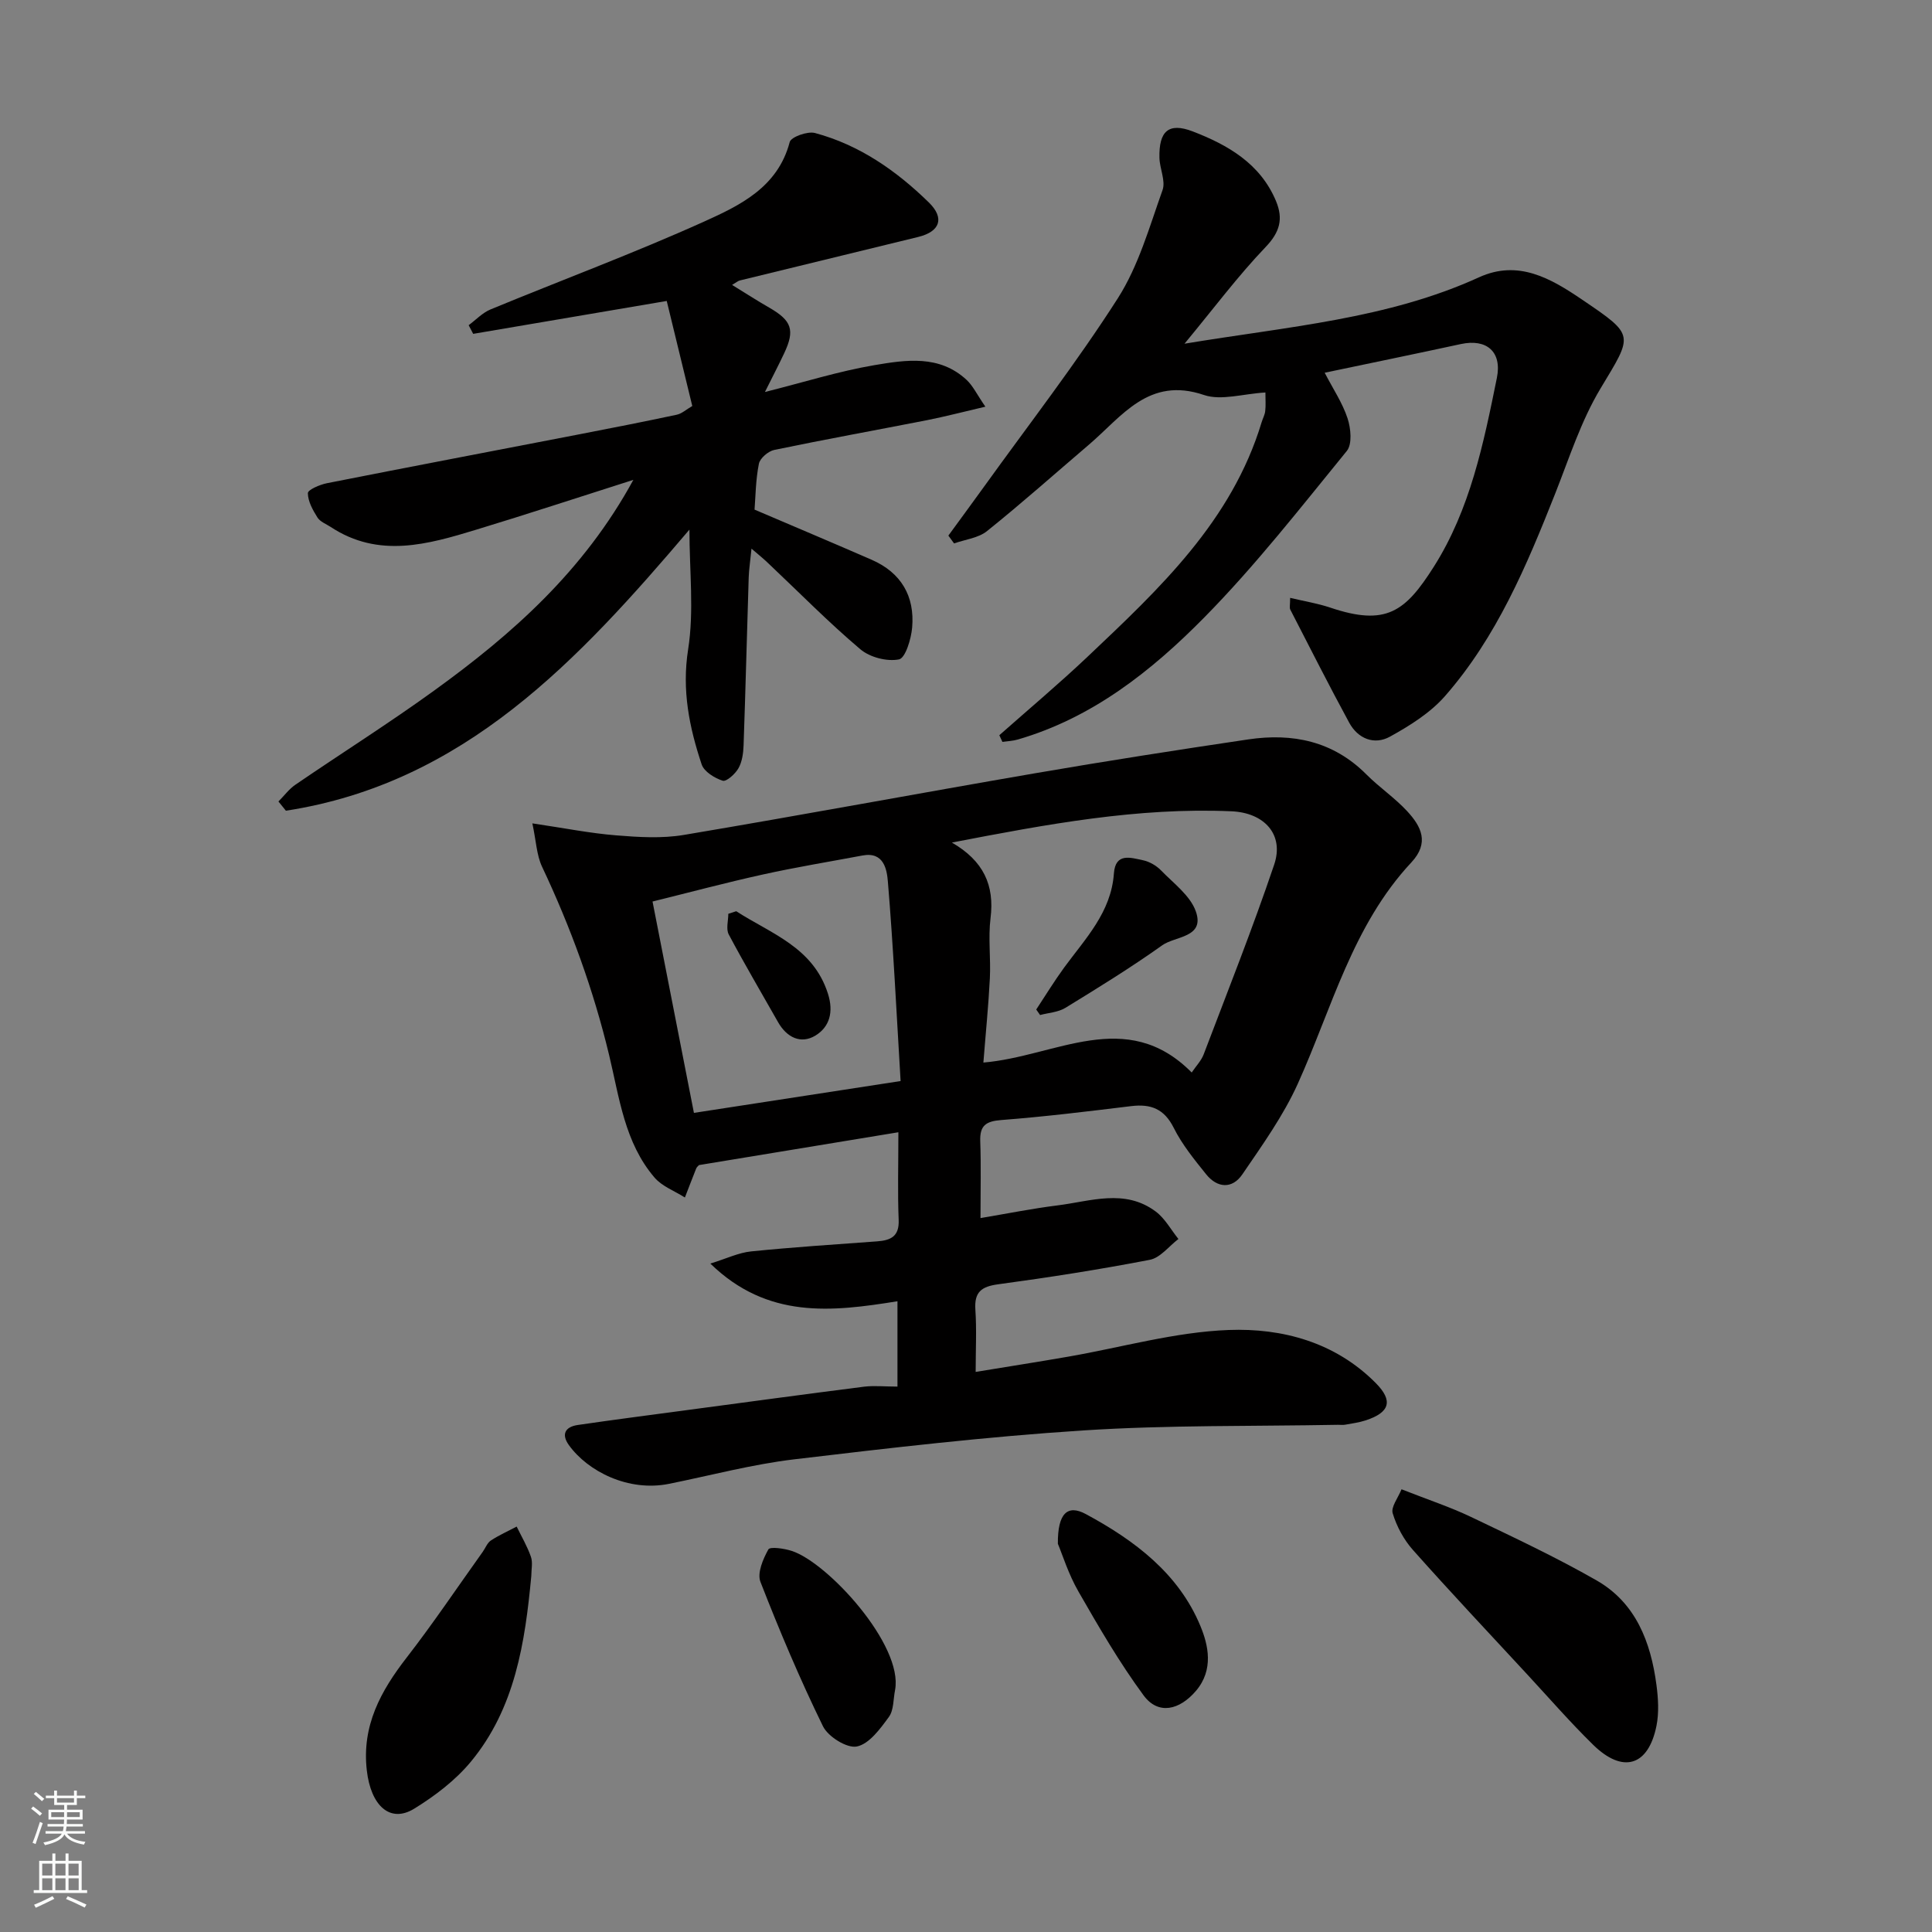 <svg enable-background="new 0 0 400 400" viewBox="0 0 400 400" xmlns="http://www.w3.org/2000/svg"><rect x="0" y="0" width="400" height="400" fill="#808080" stroke="none"/><g fill="#010000"><path d="m185.81 287.08c0-6.39 0-12.01 0-17.67-13.6 2.19-26.89 3.73-38.74-7.8 3.36-1.04 5.85-2.26 8.44-2.52 8.68-.88 17.39-1.44 26.09-2.08 2.8-.21 4.6-1 4.46-4.43-.23-5.63-.06-11.29-.06-18.16-14.08 2.32-27.67 4.56-41.29 6.8-.18.21-.46.42-.57.7-.8 2-1.56 4.01-2.34 6.01-2.12-1.35-4.72-2.3-6.28-4.12-6.2-7.22-7.29-16.56-9.4-25.33-3.25-13.54-7.96-26.47-13.89-39.03-1.13-2.39-1.22-5.28-2.01-8.98 6.69.99 11.98 2.05 17.33 2.48 4.66.38 9.49.68 14.05-.09 24.29-4.08 48.51-8.6 72.79-12.78 14.64-2.52 29.32-4.81 44.02-6.99 9.2-1.37 17.61.34 24.49 7.25 2.67 2.68 5.88 4.84 8.44 7.61 2.89 3.13 4.68 6.52.86 10.61-12.17 13.03-16.43 30.15-23.51 45.83-3 6.63-7.34 12.69-11.47 18.74-2.09 3.07-5.18 2.89-7.52-.03-2.44-3.04-4.96-6.13-6.69-9.59-1.98-3.95-4.74-4.99-8.81-4.5-8.95 1.09-17.9 2.19-26.89 2.88-3.2.25-4.48 1.14-4.36 4.41.18 4.98.05 9.97.05 15.89 5.54-.93 10.7-1.97 15.91-2.62 6.86-.85 13.97-3.54 20.39 1.28 1.91 1.43 3.14 3.76 4.68 5.67-1.96 1.49-3.75 3.89-5.92 4.31-10.41 2.01-20.9 3.65-31.41 5.07-3.47.47-4.95 1.6-4.71 5.24.28 4.12.06 8.28.06 12.9 6.68-1.1 12.91-2.07 19.12-3.15 11.09-1.92 22.12-5.11 33.26-5.53 11.1-.42 22.08 2.52 30.48 11.01 3.59 3.63 2.92 6.05-2.1 7.7-1.37.45-2.83.64-4.26.9-.48.09-1 .01-1.5.02-17.6.33-35.24.03-52.79 1.17-19.98 1.29-39.9 3.61-59.79 5.98-8.71 1.04-17.27 3.33-25.9 5.07-8.4 1.7-16.81-2.56-20.74-8.02-1.62-2.25-.75-3.78 1.83-4.16 7.44-1.09 14.91-2.05 22.36-3.05 12.33-1.65 24.65-3.32 36.99-4.89 2.11-.24 4.28-.01 6.85-.01zm60.92-65.03c.9-1.34 1.98-2.44 2.48-3.76 4.96-13.05 10.12-26.04 14.59-39.26 2.13-6.29-2.08-10.77-8.82-11.06-19.41-.85-38.28 2.69-57.9 6.47 6.55 3.8 8.85 8.82 8 15.65-.51 4.1.07 8.32-.14 12.47-.29 5.72-.87 11.42-1.34 17.43 14.99-1.25 29.55-11.63 43.13 2.06zm-60.27 1.77c-.86-14.24-1.51-27.76-2.63-41.24-.2-2.46-.78-6.3-5.25-5.46-6.87 1.29-13.78 2.42-20.61 3.93-7.72 1.7-15.36 3.75-22.87 5.6 2.95 15.03 5.69 29.04 8.57 43.76 14.03-2.16 28.01-4.31 42.79-6.59z"/><path d="m155.59 113.59c-.25 2.55-.52 4.25-.58 5.97-.37 11.6-.65 23.2-1.06 34.79-.06 1.6-.3 3.36-1.06 4.71-.66 1.17-2.49 2.82-3.26 2.58-1.68-.54-3.86-1.88-4.36-3.38-2.56-7.69-4.13-15.35-2.8-23.81 1.25-7.94.27-16.22.27-24.8-22.94 26.98-46.59 52.51-83.55 58.2-.51-.64-1.03-1.27-1.54-1.91 1.17-1.17 2.18-2.57 3.52-3.48 9.56-6.54 19.37-12.72 28.74-19.5 16.14-11.67 30.93-24.73 41.22-43.61-11.45 3.64-21.91 7.09-32.45 10.29-10.08 3.07-20.25 6.02-30.2-.53-.95-.62-2.19-1.08-2.75-1.96-.97-1.54-1.98-3.35-1.99-5.05 0-.7 2.48-1.77 3.96-2.06 17.26-3.41 34.55-6.7 51.82-10.04 6.88-1.33 13.76-2.68 20.61-4.14 1.03-.22 1.92-1.06 3.2-1.8-1.79-7.38-3.55-14.61-5.29-21.75-13.72 2.33-26.9 4.57-40.07 6.81-.31-.6-.63-1.19-.94-1.79 1.5-1.11 2.86-2.58 4.54-3.27 14.74-6.09 29.72-11.65 44.24-18.2 7.43-3.35 15.24-7.11 17.69-16.45.28-1.06 3.7-2.29 5.24-1.87 9.2 2.47 16.84 7.8 23.57 14.38 3.31 3.24 2.33 6.03-2.21 7.14-12.31 3.01-24.62 6-36.93 9.01-.4.1-.75.42-1.6.92 2.79 1.71 5.19 3.27 7.67 4.69 4.69 2.69 5.39 4.65 3.11 9.47-1.13 2.41-2.37 4.77-3.98 8.01 8.23-2.07 15.34-4.31 22.62-5.55 6.55-1.11 13.5-2.2 19.14 3.05 1.3 1.21 2.1 2.95 3.88 5.54-4.63 1.08-8.3 2.04-12.02 2.78-10.56 2.07-21.14 3.98-31.68 6.17-1.25.26-2.96 1.72-3.19 2.87-.67 3.34-.69 6.81-.9 9.49 8.23 3.52 16.27 6.9 24.26 10.39 6.09 2.66 8.94 7.54 8.37 14.04-.21 2.37-1.4 6.32-2.73 6.58-2.49.49-6.04-.43-8.01-2.11-6.57-5.56-12.62-11.72-18.89-17.64-.89-.88-1.89-1.69-3.63-3.18z"/><path d="m261.99 81.26c-4.65.27-9.14 1.73-12.72.52-11.46-3.9-16.98 4.45-23.84 10.3-7.01 5.98-13.89 12.11-21.07 17.87-1.8 1.45-4.53 1.74-6.83 2.56-.39-.54-.79-1.08-1.18-1.62 2.43-3.34 4.89-6.66 7.3-10.01 9.34-12.99 19.17-25.66 27.78-39.12 4.29-6.71 6.54-14.78 9.26-22.4.68-1.91-.59-4.44-.64-6.69-.13-5.46 1.85-7.39 6.87-5.47 7.24 2.78 14.01 6.64 17.26 14.42 1.54 3.69.82 6.43-2.16 9.54-5.72 5.98-10.71 12.67-16.78 20 21.5-3.57 42.01-5.1 60.98-13.75 8.11-3.7 14.84.21 21.36 4.64 10.98 7.45 10.54 7.15 3.79 18.38-4.04 6.72-6.48 14.42-9.39 21.78-5.9 14.91-12.11 29.69-22.8 41.9-3.05 3.48-7.28 6.13-11.39 8.4-3.25 1.8-6.64.45-8.46-2.9-4.2-7.73-8.16-15.58-12.19-23.4-.2-.39-.03-.97-.03-2.43 2.92.7 5.69 1.14 8.31 2.02 11.57 3.9 15.53.84 21.42-8.44 7.55-11.9 10.32-25.55 13.07-39.11 1.11-5.46-2.15-8.16-7.44-7.02-9.33 2.02-18.69 3.94-28.21 5.94 1.73 3.34 3.69 6.25 4.74 9.45.68 2.07.99 5.34-.16 6.75-9.56 11.72-18.91 23.71-29.5 34.46-10.91 11.07-23.18 20.8-38.62 25.28-1.02.3-2.12.34-3.18.49-.21-.46-.43-.92-.64-1.38 6.12-5.42 12.39-10.68 18.32-16.3 14.83-14.04 29.81-28.03 35.99-48.51.23-.77.66-1.52.74-2.3.14-1.15.04-2.31.04-3.85z"/><path d="m290.17 308.34c5.64 2.22 10.13 3.69 14.37 5.72 8.77 4.19 17.59 8.33 26.02 13.15 8.12 4.65 11.22 12.77 12.39 21.63.37 2.79.55 5.77 0 8.5-1.69 8.34-6.97 9.92-13.12 3.89-4.71-4.62-9.06-9.61-13.54-14.46-7.96-8.6-15.99-17.13-23.77-25.88-1.88-2.12-3.35-4.85-4.17-7.56-.42-1.3 1.1-3.2 1.82-4.99z"/><path d="m110 326.29c-1.29 13.76-3.35 27.39-12.52 38.46-3.19 3.85-7.42 7.07-11.71 9.71-5.01 3.09-9-.6-9.83-7.95-1.05-9.22 2.87-16.38 8.25-23.32 5.5-7.09 10.51-14.57 15.74-21.88.57-.79.94-1.86 1.69-2.36 1.69-1.11 3.56-1.94 5.35-2.89 1.01 2.08 2.2 4.09 2.95 6.25.42 1.2.08 2.65.08 3.98z"/><path d="m185.32 349.87c-.39 1.9-.25 4.19-1.29 5.61-1.79 2.45-4.06 5.58-6.62 6.11-2.03.43-5.96-2.02-7.02-4.18-4.77-9.75-9.01-19.79-12.95-29.91-.71-1.82.54-4.73 1.64-6.71.35-.62 3.27-.2 4.84.31 7.48 2.42 23.1 19.49 21.4 28.77z"/><path d="m219.02 319.62c-.06-6.35 2.03-8.18 5.78-6.15 10.09 5.43 19.25 12.32 23.74 23.2 1.6 3.86 2.83 9.02-.95 13.43-3.38 3.95-7.78 5.04-10.83.9-5-6.79-9.27-14.16-13.48-21.49-2.08-3.61-3.33-7.69-4.26-9.89z"/><path d="m214.54 209.01c1.92-2.91 3.74-5.89 5.79-8.7 4.39-5.99 9.72-11.43 10.29-19.46.31-4.38 3.49-3.27 6-2.75 1.35.28 2.78 1.1 3.75 2.1 2.61 2.69 6.07 5.23 7.22 8.51 1.9 5.44-4.28 5.08-6.96 7-6.48 4.61-13.27 8.8-20.06 12.96-1.49.91-3.47 1.01-5.23 1.48-.26-.38-.53-.76-.8-1.14z"/><path d="m152.43 188.66c7.2 4.66 15.92 7.43 18.99 17.08 1.21 3.79.33 6.88-2.59 8.66-3.03 1.84-5.95.39-7.75-2.79-3.42-6.04-6.95-12.02-10.2-18.14-.6-1.13-.09-2.84-.09-4.28.55-.18 1.1-.35 1.64-.53z"/></g><path d="m6.44 374.46.42-.45c.65.47 1.27.95 1.85 1.44l-.45.49c-.65-.56-1.25-1.06-1.82-1.48m.93 7.33-.63-.26c.55-1.36 1.05-2.8 1.52-4.33.19.1.38.19.59.27-.46 1.29-.95 2.73-1.48 4.32m-.38-10.38.44-.42c.43.34 1.01.82 1.74 1.44l-.49.49c-.53-.51-1.09-1.01-1.69-1.51m2.5.35h1.72v-1.04h.59v1.04h3.52v-1.04h.59v1.04h1.75v.53h-1.75v1.42h-2.03v.97h3.22v2.03h-3.24c0 .35-.01.66-.03.93h3.32v.53h-3.37c-.03.27-.08.58-.15.94h3.96v.53h-3.71c.67.92 1.93 1.48 3.79 1.68-.13.24-.23.44-.29.59-2.13-.38-3.48-1.08-4.04-2.12-.43.97-1.77 1.72-4.03 2.23-.09-.19-.2-.37-.33-.55 2.1-.42 3.37-1.03 3.81-1.83h-3.36v-.53h3.58c.08-.29.13-.61.16-.94h-3.33v-.53h3.39c.02-.27.04-.58.04-.93h-3.23v-2.03h3.25v-.97h-2.07v-1.42h-1.73zm1.12 3.44v1h2.65c.01-.3.02-.44.01-.4v-.25-.35zm1.19-2h3.52v-.91h-3.52zm4.71 2h-2.63v.59c0 .15-.01.28-.01.4h2.64z" fill="#fafbfa"/><path d="m13.56 383.74h.63v1.52h2.72v6.07h1.13v.6h-11.06v-.6h1.13v-6.07h2.73v-1.52h.63v1.52h2.1v-1.52zm-2.69 8.83.38.56c-1.24.63-2.53 1.25-3.85 1.85-.1-.21-.21-.42-.34-.63 1.36-.55 2.63-1.15 3.81-1.78m-2.13-4.27h2.1v-2.45h-2.1zm0 3.04h2.1v-2.46h-2.1zm2.72-3.04h2.1v-2.45h-2.1zm0 3.04h2.1v-2.46h-2.1zm6.07 3.6c-1.41-.71-2.7-1.3-3.86-1.78l.35-.56c1.45.62 2.75 1.19 3.88 1.72zm-1.25-9.09h-2.1v2.45h2.1zm-2.09 5.49h2.1v-2.46h-2.1z" fill="#fafbfa"/></svg>